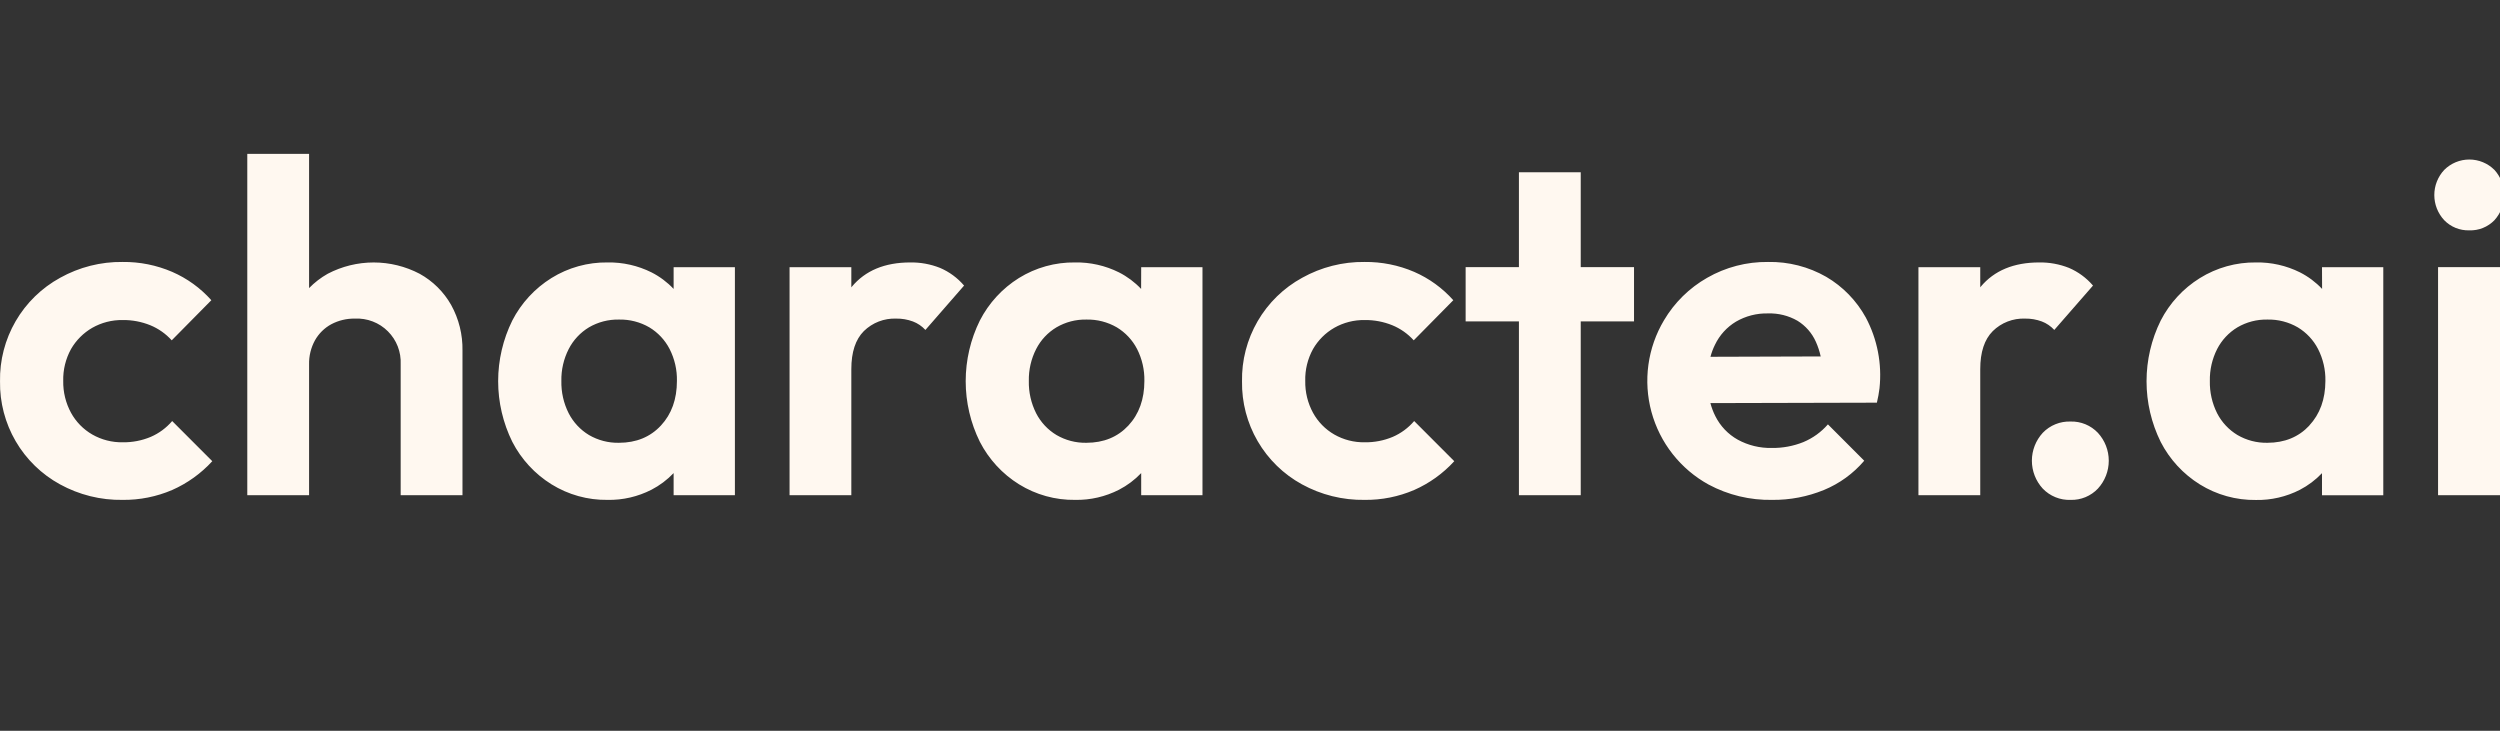 <svg width="130" height="38" viewBox="0 0 130 38" fill="none" xmlns="http://www.w3.org/2000/svg">
<rect x="0" y="0" width="130" height="38" fill="#333333" stroke="none"/>
<g clip-path="url(#clip0_1_163)">
<path fill-rule="evenodd" clip-rule="evenodd" d="M21.821 14.236C21.084 13.85 20.263 13.648 19.431 13.648C18.599 13.648 17.778 13.85 17.041 14.236C16.684 14.437 16.358 14.688 16.072 14.981V8H12.859V25.749H16.072V18.949C16.062 18.512 16.168 18.08 16.378 17.697C16.576 17.345 16.869 17.055 17.224 16.862C17.601 16.662 18.024 16.56 18.451 16.567C18.768 16.551 19.085 16.602 19.381 16.716C19.677 16.829 19.946 17.004 20.171 17.229C20.395 17.453 20.571 17.722 20.685 18.018C20.799 18.314 20.85 18.631 20.835 18.949V25.749H24.049V18.237C24.065 17.405 23.862 16.584 23.459 15.856C23.073 15.175 22.506 14.614 21.821 14.236ZM7.84 22.717C7.378 22.911 6.881 23.007 6.38 22.999C5.826 23.009 5.279 22.869 4.798 22.594C4.333 22.326 3.951 21.935 3.693 21.465C3.417 20.957 3.278 20.386 3.288 19.808C3.274 19.23 3.414 18.658 3.693 18.151C3.958 17.692 4.339 17.311 4.798 17.046C5.28 16.773 5.826 16.633 6.38 16.642C6.871 16.636 7.359 16.728 7.814 16.912C8.24 17.087 8.621 17.355 8.93 17.697L10.99 15.611C10.425 14.978 9.731 14.475 8.953 14.137C8.14 13.788 7.263 13.612 6.378 13.622C5.241 13.607 4.121 13.891 3.127 14.445C2.165 14.972 1.364 15.753 0.813 16.703C0.262 17.653 -0.019 18.735 0.001 19.834C-0.015 20.925 0.266 22 0.815 22.943C1.364 23.886 2.16 24.66 3.116 25.184C4.115 25.733 5.239 26.013 6.378 25.994C7.263 26.004 8.14 25.828 8.953 25.48C9.745 25.13 10.455 24.62 11.039 23.982L8.953 21.894C8.65 22.25 8.269 22.531 7.84 22.717ZM33.876 14.162C34.307 14.381 34.697 14.672 35.028 15.024V13.893H38.215V25.749H35.028V24.601C34.695 24.951 34.305 25.244 33.876 25.466C33.17 25.827 32.387 26.009 31.594 25.994C30.564 26.009 29.552 25.727 28.677 25.184C27.811 24.646 27.107 23.882 26.64 22.975C26.156 21.994 25.904 20.915 25.904 19.821C25.904 18.727 26.156 17.647 26.64 16.666C27.107 15.759 27.811 14.996 28.677 14.457C29.552 13.914 30.564 13.633 31.594 13.647C32.385 13.633 33.168 13.81 33.876 14.162ZM32.184 23.025C33.084 23.024 33.812 22.725 34.367 22.129C34.923 21.531 35.2 20.758 35.2 19.808C35.212 19.233 35.082 18.664 34.821 18.151C34.581 17.684 34.216 17.293 33.766 17.022C33.286 16.744 32.739 16.604 32.184 16.617C31.637 16.606 31.098 16.746 30.625 17.022C30.176 17.293 29.811 17.684 29.572 18.151C29.311 18.664 29.18 19.233 29.191 19.808C29.178 20.392 29.309 20.97 29.572 21.491C29.812 21.958 30.176 22.349 30.625 22.62C31.098 22.896 31.637 23.036 32.184 23.025ZM48.881 13.93C48.389 13.735 47.864 13.639 47.335 13.647C46.01 13.647 44.997 14.068 44.295 14.91L44.269 14.944V13.893H41.057V25.749H44.269V19.194C44.269 18.311 44.486 17.652 44.919 17.218C45.141 17.001 45.404 16.831 45.693 16.719C45.982 16.607 46.291 16.556 46.6 16.567C46.897 16.562 47.192 16.613 47.471 16.716C47.719 16.81 47.941 16.961 48.121 17.157L50.132 14.85C49.791 14.45 49.363 14.136 48.881 13.93ZM58.184 14.162C58.615 14.381 59.006 14.672 59.338 15.024L59.342 13.893H62.529V25.749H59.342V24.601C59.008 24.951 58.618 25.244 58.189 25.466C57.483 25.827 56.7 26.008 55.908 25.994C54.878 26.009 53.865 25.727 52.989 25.184C52.123 24.646 51.42 23.882 50.953 22.975C50.468 21.994 50.216 20.915 50.216 19.821C50.216 18.727 50.468 17.647 50.953 16.666C51.418 15.76 52.12 14.996 52.984 14.457C53.86 13.914 54.873 13.633 55.903 13.647C56.694 13.633 57.476 13.81 58.184 14.162ZM56.492 23.025C57.392 23.024 58.119 22.725 58.675 22.129C59.23 21.531 59.508 20.758 59.508 19.808C59.519 19.233 59.389 18.664 59.129 18.151C58.889 17.684 58.524 17.293 58.074 17.022C57.593 16.744 57.046 16.604 56.492 16.617C55.945 16.606 55.407 16.746 54.935 17.022C54.484 17.292 54.119 17.683 53.88 18.151C53.618 18.664 53.488 19.233 53.499 19.808C53.486 20.392 53.617 20.97 53.88 21.491C54.12 21.958 54.485 22.349 54.935 22.62C55.407 22.895 55.945 23.036 56.492 23.025ZM72.424 22.717C71.962 22.911 71.465 23.007 70.964 22.999C70.41 23.009 69.863 22.869 69.382 22.594C68.917 22.326 68.535 21.936 68.277 21.465C68.001 20.957 67.862 20.386 67.873 19.808C67.858 19.23 67.998 18.658 68.277 18.151C68.541 17.692 68.922 17.31 69.382 17.046C69.864 16.772 70.41 16.633 70.964 16.642C71.455 16.636 71.943 16.728 72.398 16.912C72.824 17.087 73.205 17.355 73.514 17.697L75.572 15.611C75.008 14.978 74.314 14.475 73.537 14.137C72.724 13.788 71.847 13.613 70.962 13.622C69.826 13.607 68.705 13.891 67.712 14.445C66.749 14.972 65.948 15.753 65.397 16.703C64.846 17.653 64.565 18.735 64.585 19.834C64.569 20.925 64.85 21.999 65.399 22.942C65.948 23.885 66.743 24.66 67.699 25.184C68.698 25.733 69.823 26.012 70.962 25.994C71.847 26.004 72.724 25.828 73.537 25.48C74.329 25.131 75.039 24.621 75.622 23.982L73.537 21.894C73.233 22.25 72.853 22.531 72.424 22.717ZM78.984 8.957H82.198V13.891H84.969V16.714H82.198V25.749H78.984V16.714H76.213V13.891H78.984V8.957ZM94.964 14.395C94.043 13.868 92.997 13.601 91.936 13.622C90.828 13.609 89.735 13.893 88.773 14.445C87.845 14.973 87.071 15.734 86.528 16.654C86.105 17.363 85.829 18.151 85.717 18.969C85.605 19.788 85.659 20.62 85.875 21.418C86.092 22.215 86.466 22.961 86.977 23.61C87.487 24.259 88.123 24.799 88.847 25.197C89.864 25.742 91.004 26.016 92.158 25.994C93.078 26.003 93.991 25.828 94.843 25.48C95.653 25.146 96.372 24.625 96.94 23.958L95.052 22.067C94.703 22.468 94.267 22.783 93.777 22.988C93.255 23.198 92.695 23.302 92.132 23.294C91.516 23.307 90.908 23.16 90.367 22.865C89.862 22.584 89.455 22.156 89.197 21.639C89.088 21.423 89.002 21.195 88.941 20.961L97.598 20.939C97.658 20.692 97.703 20.443 97.734 20.191C97.87 18.92 97.622 17.637 97.021 16.509C96.538 15.631 95.828 14.901 94.964 14.395ZM88.944 18.553C89.001 18.338 89.078 18.13 89.177 17.931C89.415 17.431 89.794 17.013 90.268 16.727C90.773 16.433 91.35 16.284 91.935 16.298C92.471 16.28 93.002 16.412 93.468 16.679C93.889 16.938 94.223 17.319 94.424 17.771C94.535 18.017 94.619 18.273 94.676 18.535L88.944 18.553ZM108.836 14.85L106.823 17.157C106.644 16.962 106.422 16.81 106.175 16.716C105.896 16.613 105.6 16.562 105.303 16.567C104.993 16.555 104.685 16.607 104.396 16.719C104.107 16.831 103.844 17.001 103.624 17.218C103.19 17.652 102.973 18.311 102.973 19.194V25.749H99.759V13.893H102.973V14.944L102.997 14.91C103.702 14.068 104.716 13.647 106.039 13.647C106.568 13.639 107.093 13.735 107.585 13.93C108.067 14.136 108.495 14.451 108.836 14.85ZM107.671 21.92C107.402 21.91 107.133 21.958 106.884 22.059C106.634 22.16 106.409 22.313 106.222 22.508C105.86 22.904 105.658 23.42 105.658 23.957C105.658 24.494 105.86 25.011 106.222 25.406C106.409 25.601 106.634 25.754 106.884 25.855C107.133 25.957 107.402 26.004 107.671 25.994C107.936 26.002 108.199 25.953 108.444 25.852C108.689 25.75 108.91 25.599 109.092 25.406C109.455 25.011 109.656 24.494 109.656 23.957C109.656 23.42 109.455 22.904 109.092 22.508C108.91 22.316 108.689 22.164 108.444 22.062C108.199 21.961 107.936 21.912 107.671 21.92ZM119.597 14.162C120.028 14.381 120.418 14.672 120.749 15.024L120.744 13.893H123.931V25.754H120.744V24.605C120.41 24.956 120.021 25.248 119.592 25.471C118.886 25.832 118.103 26.013 117.31 25.999C116.28 26.013 115.267 25.732 114.391 25.189C113.526 24.65 112.822 23.887 112.356 22.98C111.872 21.999 111.62 20.92 111.62 19.826C111.62 18.732 111.872 17.652 112.356 16.671C112.822 15.764 113.525 15.001 114.391 14.462C115.268 13.917 116.283 13.634 117.315 13.647C118.106 13.633 118.889 13.81 119.597 14.162ZM117.903 23.025C118.802 23.024 119.529 22.725 120.086 22.129H120.081C120.638 21.531 120.918 20.758 120.921 19.808C120.932 19.233 120.801 18.664 120.54 18.151C120.301 17.684 119.935 17.293 119.485 17.022C119.005 16.744 118.457 16.604 117.903 16.617C117.357 16.606 116.818 16.746 116.346 17.022C115.896 17.293 115.531 17.684 115.291 18.151C115.031 18.664 114.901 19.233 114.912 19.808C114.899 20.392 115.029 20.969 115.291 21.491C115.531 21.958 115.897 22.349 116.346 22.62C116.818 22.895 117.357 23.036 117.903 23.025ZM130.016 13.891H126.779V25.749H130.016V13.891ZM129.111 11.854C128.885 11.945 128.642 11.987 128.398 11.978C128.157 11.985 127.917 11.941 127.693 11.851C127.469 11.76 127.267 11.623 127.099 11.45C126.768 11.095 126.584 10.628 126.584 10.143C126.584 9.657 126.768 9.19 127.099 8.836C127.446 8.489 127.915 8.295 128.405 8.295C128.895 8.295 129.364 8.489 129.712 8.836C130.036 9.194 130.214 9.66 130.214 10.143C130.214 10.626 130.036 11.091 129.712 11.45C129.542 11.625 129.337 11.763 129.111 11.854Z" fill="#FFF8F0"/>
</g>
<defs>
<clipPath id="clip0_1_163">
<rect width="130" height="38" fill="white"/>
</clipPath>
</defs>
</svg>
